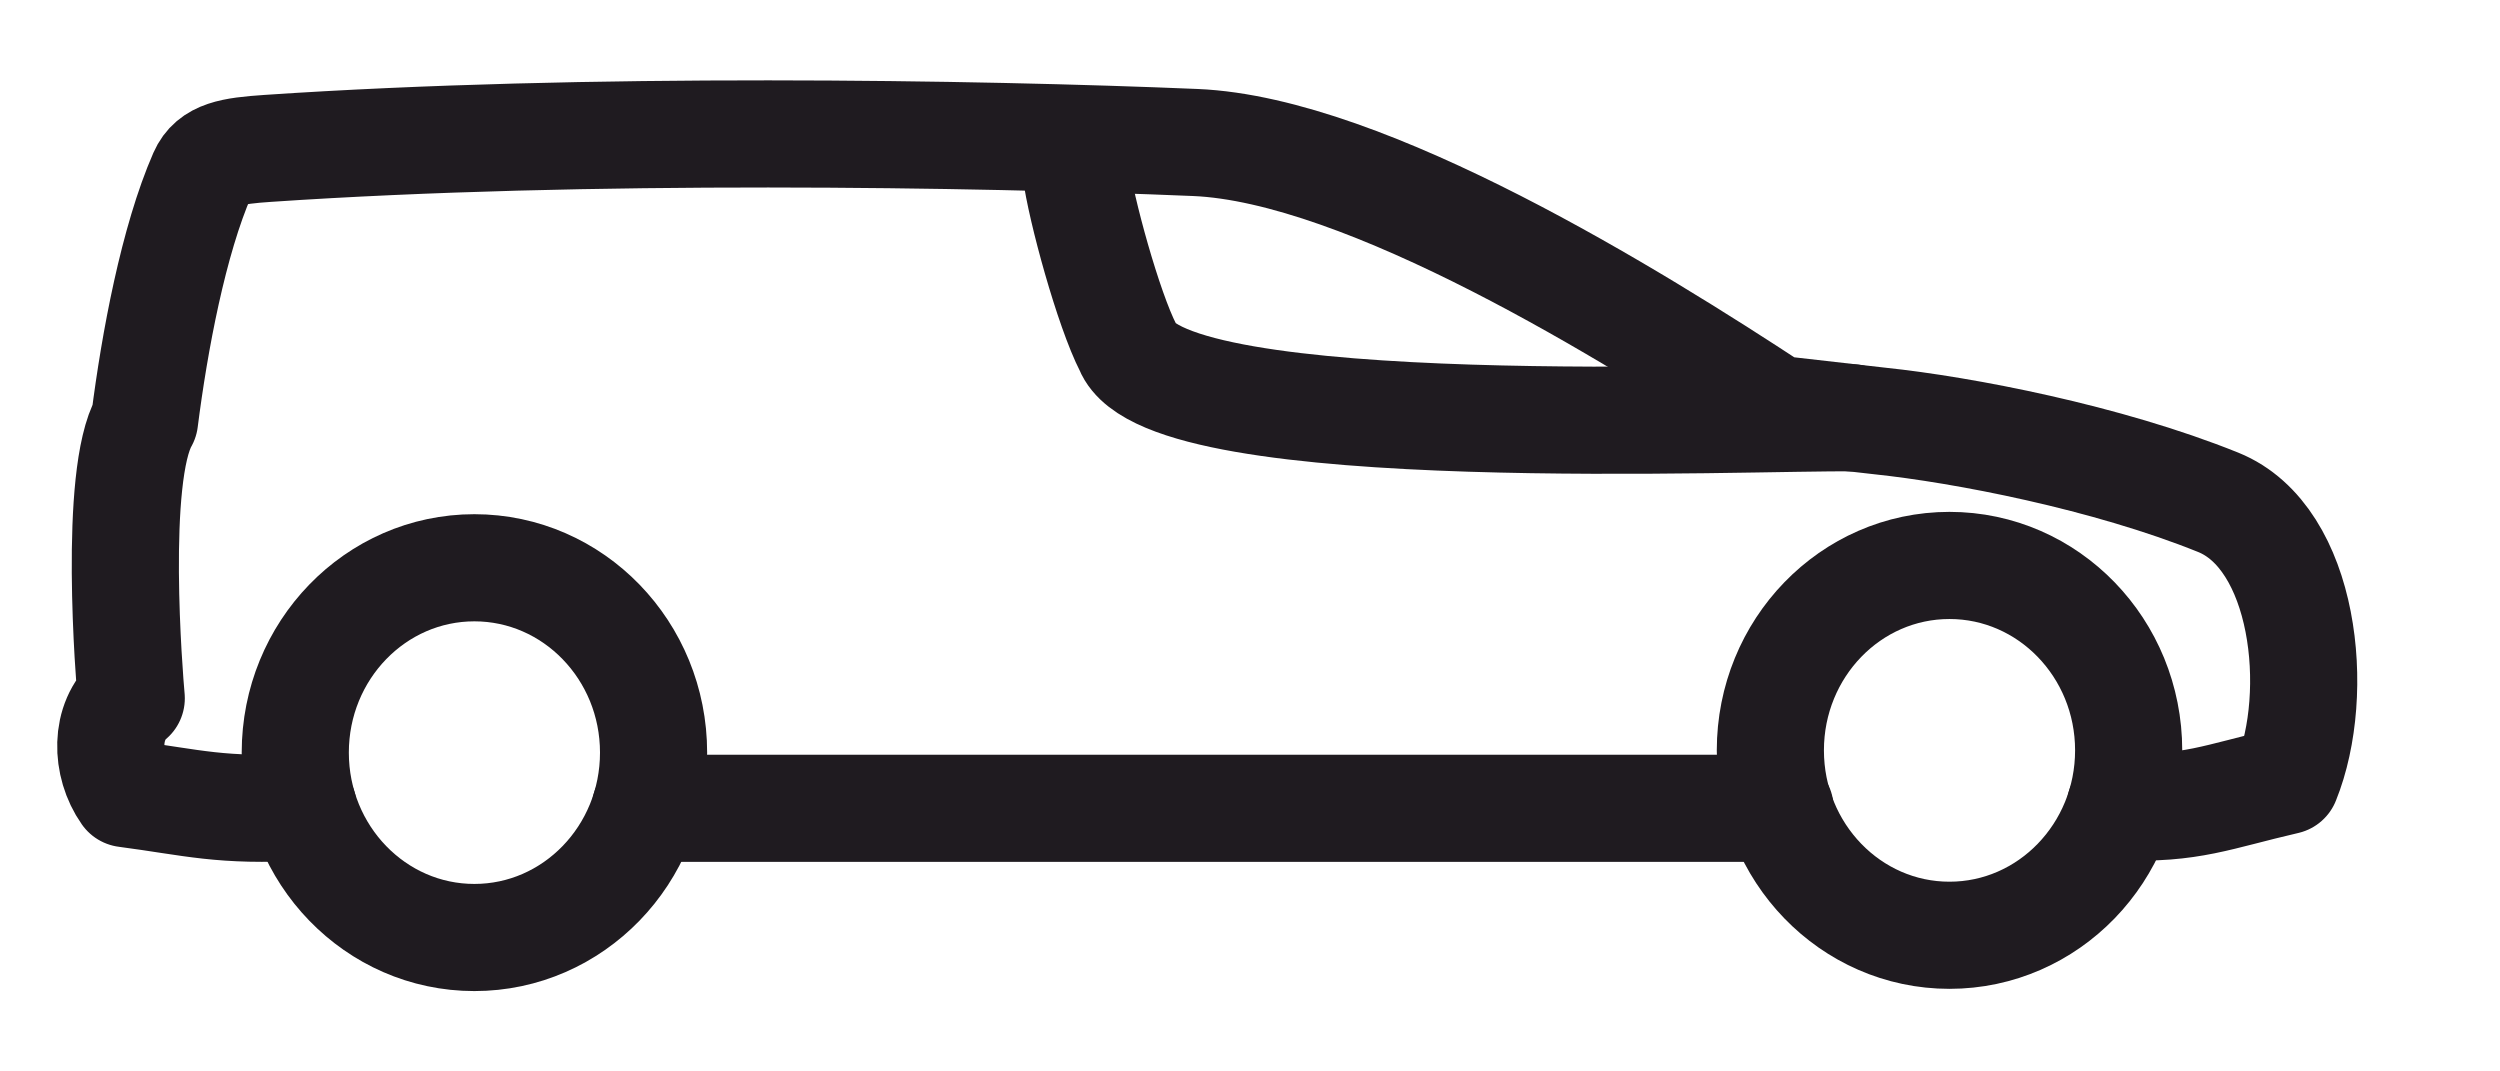 <svg width="28" height="12" viewBox="0 0 28 12" fill="none" xmlns="http://www.w3.org/2000/svg">
<path d="M21.834 10.475C20.726 10.475 19.828 9.547 19.828 8.404C19.828 7.26 20.726 6.333 21.834 6.333C22.942 6.333 23.841 7.26 23.841 8.404C23.841 9.547 22.942 10.475 21.834 10.475Z" stroke="#1F1B20" stroke-width="1.2" stroke-miterlimit="22.926" stroke-linecap="round" stroke-linejoin="round"/>
<path d="M5.313 10.5C4.205 10.5 3.307 9.573 3.307 8.429C3.307 7.286 4.205 6.359 5.313 6.359C6.421 6.359 7.32 7.286 7.32 8.429C7.32 9.573 6.421 10.5 5.313 10.5Z" stroke="#1F1B20" stroke-width="1.2" stroke-miterlimit="22.926" stroke-linecap="round" stroke-linejoin="round"/>
<path d="M19.937 9.053H7.227" stroke="#1F1B20" stroke-width="1.2" stroke-miterlimit="22.926" stroke-linecap="round" stroke-linejoin="round"/>
<path d="M23.746 9.034C24.538 9.069 24.837 8.922 25.605 8.745C26.004 7.758 25.817 6.019 24.844 5.626C23.595 5.122 21.987 4.813 21.054 4.715L19.887 4.582C18.293 3.535 15.302 1.677 13.388 1.596C10.935 1.493 6.553 1.421 2.999 1.662C2.599 1.689 2.367 1.725 2.268 1.951C1.943 2.694 1.731 3.827 1.619 4.709C1.265 5.333 1.449 7.596 1.47 7.821C1.168 8.075 1.182 8.568 1.408 8.889C2.167 8.989 2.469 9.09 3.395 9.039" stroke="#1F1B20" stroke-width="1.2" stroke-miterlimit="22.926" stroke-linecap="round" stroke-linejoin="round"/>
<path d="M20.745 4.68C19.708 4.66 13.065 4.97 12.637 3.898C12.414 3.464 12.106 2.341 12.049 1.904" stroke="#1F1B20" stroke-width="1.2" stroke-miterlimit="22.926" stroke-linecap="round" stroke-linejoin="round"/>
</svg>
